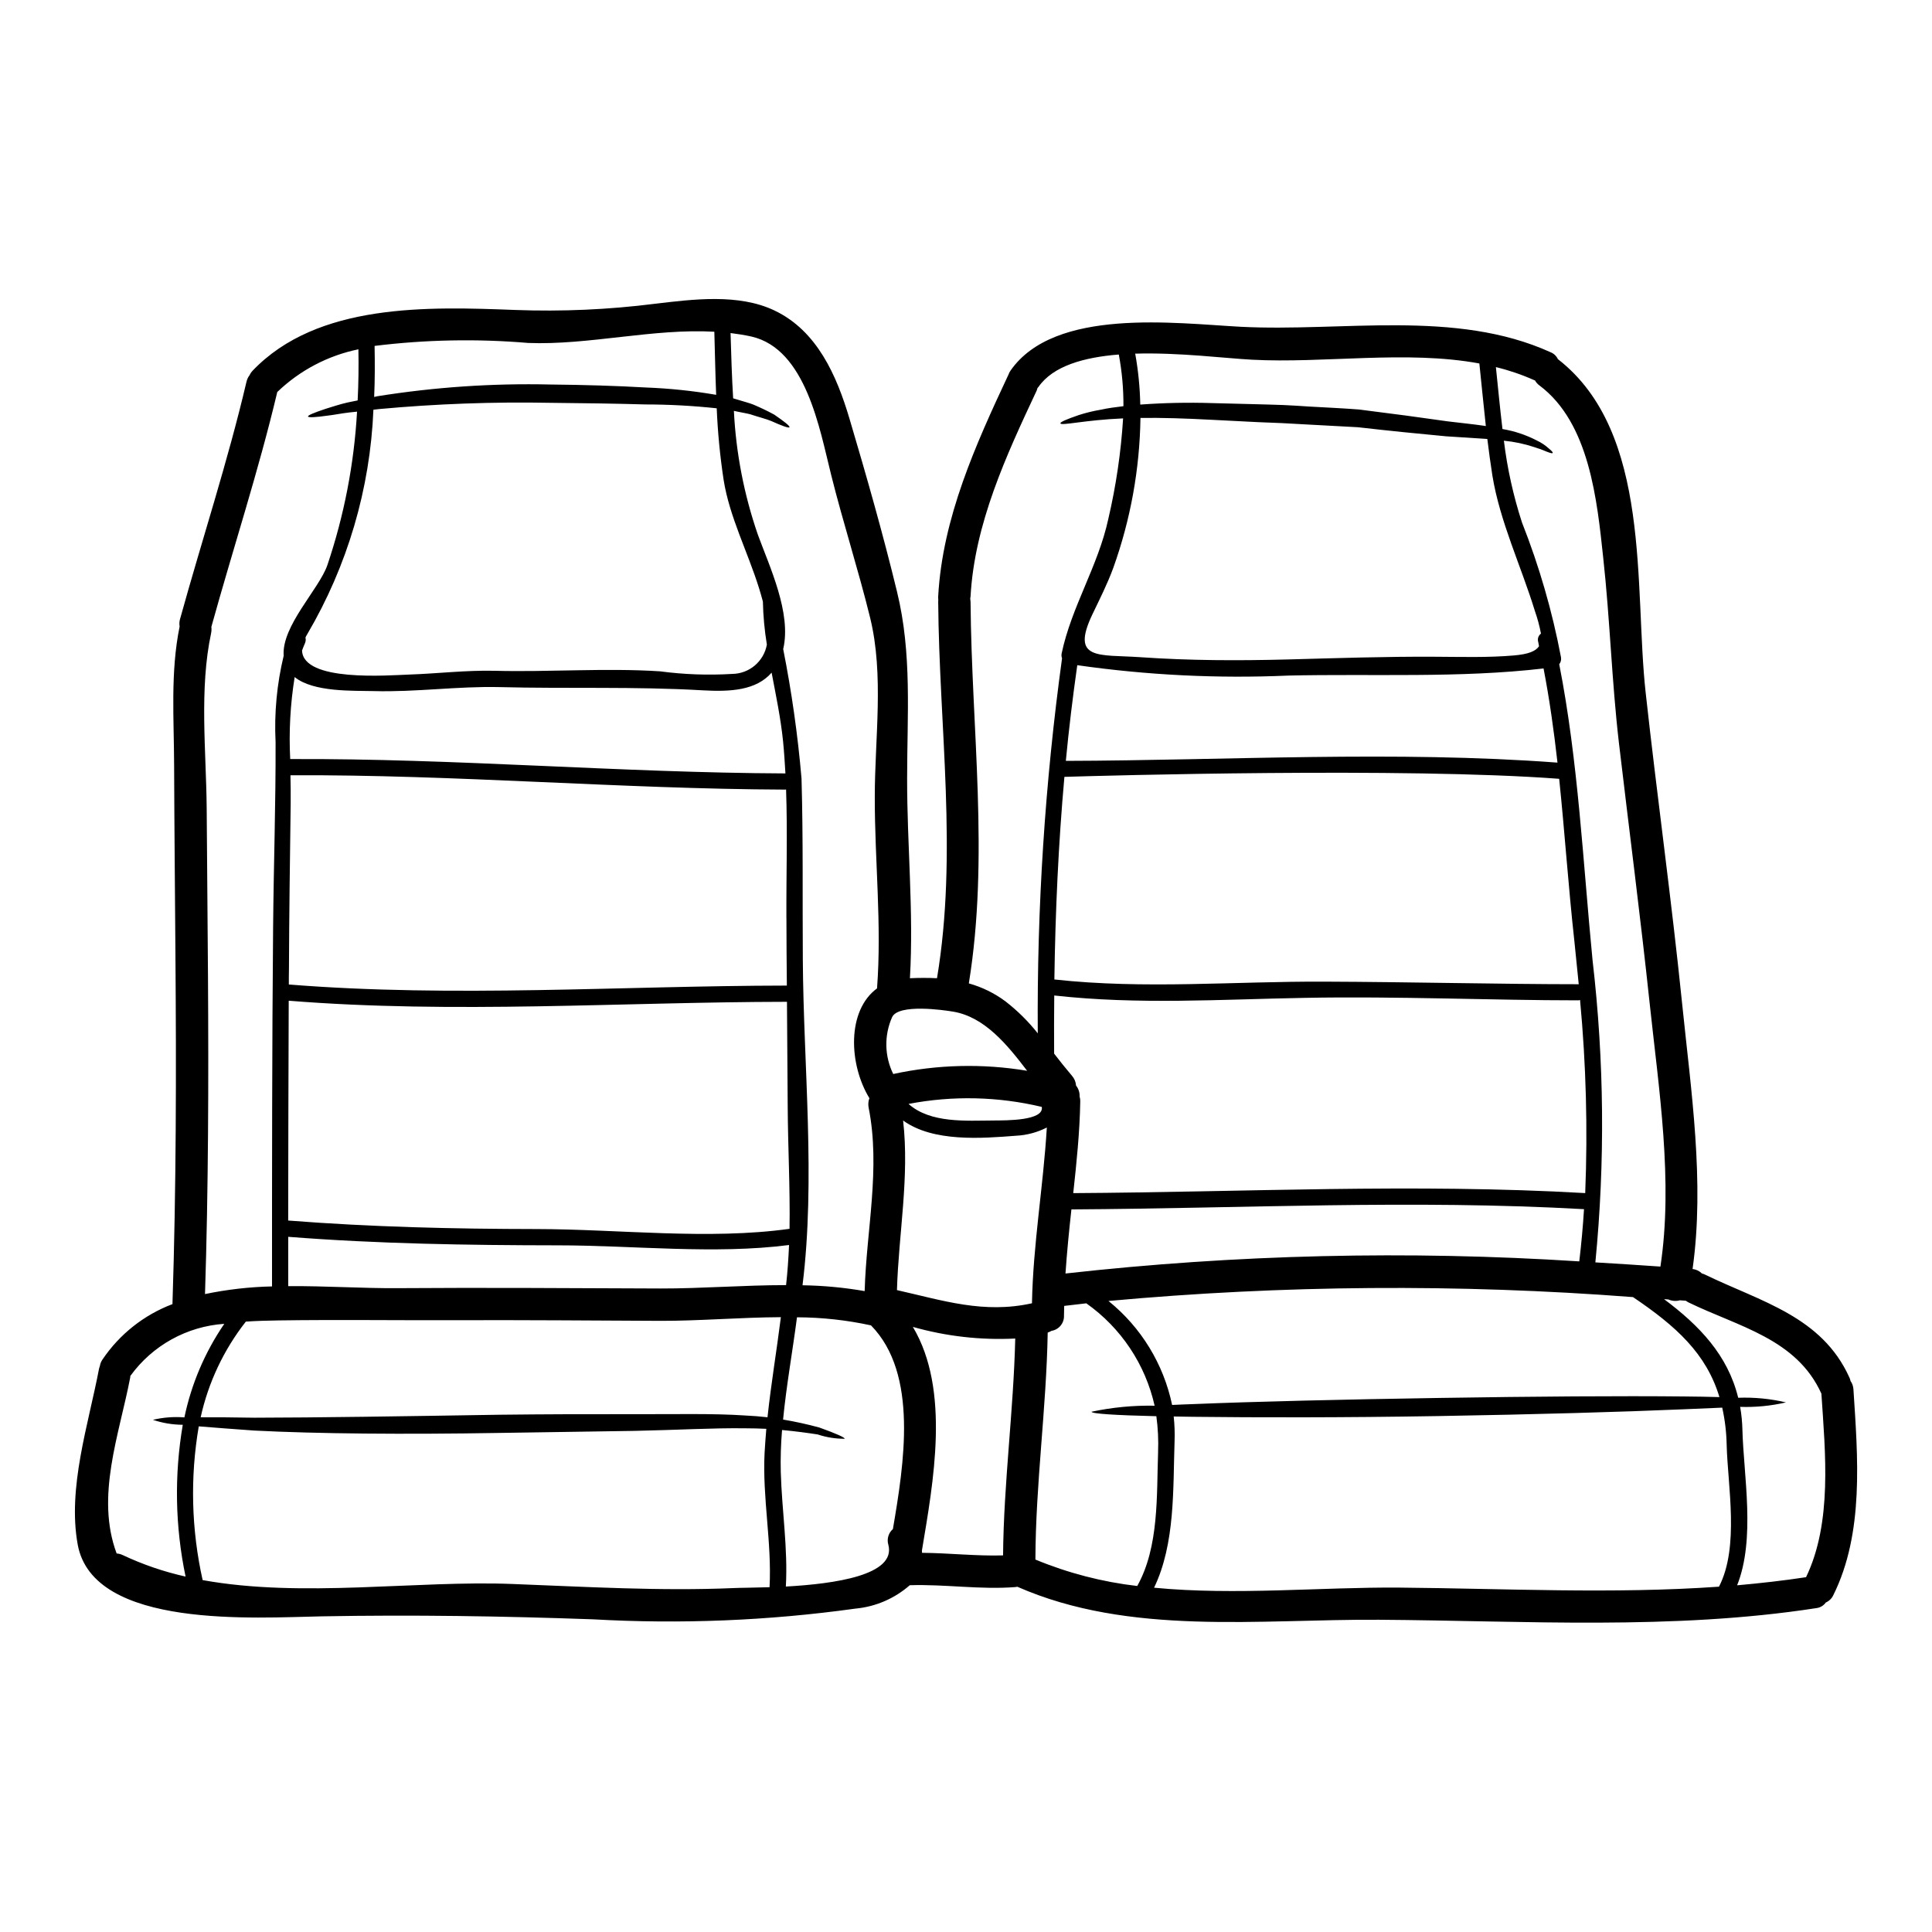 <?xml version="1.0" encoding="UTF-8"?>
<!-- Uploaded to: ICON Repo, www.iconrepo.com, Generator: ICON Repo Mixer Tools -->
<svg fill="#000000" width="800px" height="800px" version="1.1" viewBox="144 144 512 512" xmlns="http://www.w3.org/2000/svg">
 <path d="m635.18 512.18c1.141 17.875 2.891 38.031-5.348 54.586v-0.004c-0.402 0.859-1.102 1.539-1.969 1.914-0.582 0.824-1.488 1.363-2.488 1.488-38.141 5.902-77.48 3.344-115.93 3.09-31.68-0.199-66.125 4.328-95.844-8.75-0.16 0.043-0.32 0.07-0.484 0.086-9.348 0.738-18.641-0.789-28.02-0.488-4.035 3.543-9.09 5.715-14.438 6.203-23.031 3.203-46.32 4.148-69.535 2.832-24.008-0.855-47.777-1.227-71.797-0.789-17.41 0.316-60.582 3.461-64.727-18.984-2.754-15.066 2.828-31.852 5.633-46.574 0.051-0.254 0.129-0.504 0.227-0.742 0.094-0.625 0.328-1.223 0.688-1.742 4.516-6.703 10.996-11.836 18.555-14.699 1.004-30.852 1.031-61.672 0.789-92.523-0.113-16.695-0.289-33.395-0.348-50.09-0.027-12.352-1.027-24.82 1.461-36.973h-0.004c-0.113-0.652-0.074-1.328 0.113-1.965 5.805-20.988 12.637-41.688 17.613-62.902h0.004c0.137-0.613 0.406-1.188 0.785-1.684 0.195-0.438 0.461-0.836 0.789-1.184 17.211-18.07 46.633-17.012 69.668-16.137h-0.004c12.32 0.457 24.652-0.086 36.883-1.629 10.125-1.199 22.273-2.801 31.852 1.797 11.238 5.375 16.414 17.184 19.812 28.621 4.465 15.039 8.895 30.59 12.594 45.832 4.031 16.441 2.688 32.707 2.688 49.492-0.031 17.711 1.77 35.281 0.742 52.98 2.457-0.113 4.859-0.113 7.176 0 5.512-32.992 0.57-66.59 0.316-99.781 0-0.172 0.027-0.316 0.027-0.457-0.035-0.324-0.043-0.648-0.027-0.973 1.141-20.785 9.891-40.117 18.613-58.73 0.133-0.391 0.324-0.762 0.566-1.098 11.664-16.754 43.66-12.523 60.926-11.605 27.02 1.402 56.953-4.691 82.172 6.746 0.859 0.336 1.559 0.992 1.945 1.828 25.016 19.414 20.156 60.527 23.273 88.461 3.031 27.504 6.863 54.922 9.668 82.457 2.344 22.93 6.004 47.148 2.754 70.223 0.941 0.094 1.82 0.512 2.488 1.18 0.301 0.066 0.59 0.172 0.859 0.316 14.727 7.148 30.906 11.02 38.227 27.277 0.133 0.281 0.23 0.578 0.285 0.883 0.461 0.652 0.727 1.418 0.773 2.211zm-12.551 49.777c6.977-14.496 5.09-32.965 4.059-48.633-6.606-14.562-21.926-17.711-35.137-24.133h-0.004c-0.273-0.137-0.539-0.297-0.785-0.484-0.516-0.031-1.059-0.086-1.574-0.113-1.016 0.277-2.098 0.199-3.059-0.227l-1.133-0.074c9.352 6.977 16.898 14.84 19.645 26.133v-0.004c4.258-0.16 8.516 0.254 12.664 1.227-3.981 0.926-8.066 1.324-12.148 1.184 0.352 1.992 0.551 4.008 0.598 6.031 0.316 12.18 3.519 28.934-1.402 41.258 6.152-0.551 12.242-1.234 18.277-2.152zm-23.074 2.516c5.434-10.52 2.312-26.676 2.031-37.539-0.062-3.328-0.457-6.644-1.18-9.895-3.031 0.113-6.375 0.262-10.062 0.43-16.641 0.715-39.629 1.375-65.047 1.801-25.418 0.43-48.434 0.395-65.074 0.199l-5.176-0.086-0.004 0.004c0.238 2.191 0.312 4.398 0.23 6.602-0.43 12.594 0.199 27.102-5.434 38.77 21.617 2.086 44.477-0.199 65.047-0.027 27.969 0.242 56.594 1.73 84.672-0.246zm-9.207-50.395c3.402 0.027 6.492 0.086 9.32 0.168-3.461-11.52-11.465-18.781-22.902-26.5-46.285-3.547-92.785-3.203-139.01 1.027 8.637 6.961 14.598 16.695 16.867 27.555 1.773-0.082 3.606-0.168 5.578-0.227 16.637-0.684 39.656-1.227 65.074-1.629 25.418-0.406 48.434-0.566 65.074-0.395zm-6.32-34.426c3.434-22.617-0.43-47.09-2.828-69.566-2.457-23.129-5.461-46.172-8.176-69.273-1.891-16.27-2.363-32.668-4.148-48.949-1.629-15.184-3.602-35.738-16.867-45.688v0.004c-0.504-0.363-0.926-0.832-1.234-1.375-0.055-0.027-0.141-0.027-0.199-0.059-3.269-1.461-6.664-2.621-10.148-3.461 0.57 5.465 1.086 10.953 1.742 16.414h0.004c3.168 0.531 6.238 1.555 9.09 3.031 1.215 0.57 2.332 1.32 3.316 2.231 0.688 0.57 1.004 0.941 0.891 1.086-0.113 0.145-0.574 0.027-1.402-0.289v0.004c-1.145-0.5-2.32-0.93-3.519-1.289-2.598-0.855-5.281-1.422-8.004-1.684 0.898 7.371 2.508 14.637 4.805 21.699 4.555 11.535 8.008 23.469 10.32 35.652 0.133 0.668-0.035 1.359-0.457 1.891 5.031 25.586 6.316 52.691 8.832 78.453 3.094 26.582 3.344 53.422 0.742 80.059 5.75 0.34 11.496 0.711 17.242 1.113zm-19.93-19.473v0.004c0.688-17.066 0.23-34.16-1.367-51.168-0.152 0.043-0.305 0.074-0.461 0.086-22.871 0-48.02-1.117-72.363-0.66-22.434 0.395-44.176 1.863-66.52-0.625-0.059 5.117-0.059 10.262-0.031 15.41 1.547 2 3.117 3.977 4.723 5.859 0.641 0.723 1.023 1.637 1.086 2.602 0.656 0.828 0.992 1.863 0.945 2.918 0.133 0.422 0.191 0.867 0.168 1.312-0.141 8.121-0.973 16.211-1.859 24.273 45.449-0.262 90.25-2.609 135.68-0.008zm-1.574 18.105c0.543-4.602 0.973-9.207 1.254-13.84-45.457-2.57-90.32-0.195-135.84 0.059-0.629 5.66-1.18 11.293-1.574 16.984l0.004 0.004c45.203-5.055 90.766-6.129 136.16-3.211zm-0.141-73.422c-0.375-3.891-0.789-7.777-1.18-11.668-1.547-14.008-2.519-28.445-4.004-42.801-40.859-3.086-121.05-0.832-131.12-0.516-1.602 17.871-2.402 35.77-2.66 53.695 23.957 2.633 47.578 0.461 71.637 0.574 22.645 0.082 47.176 0.684 67.188 0.684 0.059 0 0.086 0.027 0.145 0.027zm-5.633-58.754c-0.945-8.434-2.117-16.781-3.691-24.961-22.27 2.602-45.316 1.375-67.73 1.887v0.004c-18.66 0.812-37.352-0.109-55.84-2.758-1.199 8.434-2.227 16.898-3.031 25.359 42.348-0.109 87.266-2.766 130.3 0.465zm-4.891-30.852c-0.082-0.395-0.141-0.789-0.227-1.203l-0.004 0.004c-0.223-0.797 0.074-1.652 0.746-2.141-0.391-2.059-0.934-4.086-1.633-6.062-3.629-11.84-9.234-23.535-11.238-35.797-0.512-3.231-0.941-6.465-1.344-9.723l-1.18-0.082c-2.977-0.199-6.262-0.395-9.781-0.629-3.488-0.344-7.231-0.715-11.148-1.086s-7.949-0.859-12.184-1.316c-4.289-0.23-8.723-0.461-13.27-0.715-2.285-0.113-4.543-0.254-6.746-0.371l-6.492-0.262c-4.285-0.227-8.434-0.43-12.379-0.629-7.008-0.371-13.297-0.57-18.754-0.484h0.008c-0.191 13.559-2.629 26.992-7.207 39.754-1.574 4.285-3.543 8.148-5.512 12.266-5.902 12.352 1.773 10.629 12.594 11.379 13.094 0.918 26.164 0.945 39.258 0.602 12.922-0.344 25.816-0.789 38.742-0.715 7.004 0.027 14.121 0.262 21.129-0.344 3.766-0.332 5.738-1.105 6.625-2.445zm-14.523-58.414-0.004 0.008c0.145 0.031 0.285 0.051 0.43 0.059-0.598-5.512-1.141-11.02-1.715-16.586-19.414-3.574-41.027 0.031-60.301-1-7.062-0.371-19.352-1.945-30.906-1.602v-0.004c0.805 4.457 1.254 8.973 1.344 13.5 6.297-0.461 12.617-0.594 18.93-0.395 3.938 0.113 8.094 0.199 12.383 0.316 2.172 0.086 4.231 0.086 6.606 0.199 2.227 0.113 4.461 0.227 6.746 0.395 4.547 0.254 8.977 0.457 13.297 0.789 4.285 0.543 8.461 1.086 12.406 1.602s7.637 1.086 11.125 1.543c3.394 0.402 6.664 0.746 9.66 1.172zm-86.43 271.98-0.004 0.008c0.129-3.18-0.023-6.367-0.457-9.52-10.809-0.254-17.184-0.656-17.184-1.18v-0.004c5.496-1.168 11.109-1.703 16.727-1.598-2.465-10.977-8.914-20.645-18.105-27.133l-5.859 0.684c0 0.859-0.055 1.688-0.055 2.547 0.09 1.988-1.324 3.734-3.289 4.059-0.328 0.188-0.672 0.34-1.027 0.461-0.344 20.098-3.203 40.059-3.258 60.152h-0.004c8.629 3.574 17.711 5.934 26.988 7.008 5.816-10.367 5.125-24.062 5.527-35.473zm-9.184-277.18c0.031-4.59-0.379-9.176-1.227-13.691-9.207 0.738-17.414 3-21.301 8.605-0.066 0.094-0.145 0.18-0.23 0.254-0.086 0.23-0.141 0.461-0.227 0.688-8.066 17.18-16.469 35.309-17.527 54.555-0.027 0.195-0.059 0.371-0.086 0.57 0.043 0.285 0.074 0.57 0.086 0.859 0.254 33.734 4.977 67.617-0.457 101.13 3.492 0.973 6.777 2.582 9.691 4.746 3.191 2.473 6.07 5.324 8.578 8.488-0.242-33.238 1.906-66.453 6.434-99.383-0.152-0.402-0.191-0.836-0.113-1.258 2.602-12.438 9.664-23.133 12.379-35.711 2.043-8.746 3.352-17.652 3.914-26.617-10.207 0.43-16.438 2.031-16.609 1.316-0.086-0.344 1.629-1.086 4.801-2.172v-0.004c1.965-0.633 3.973-1.121 6.008-1.461 1.773-0.398 3.777-0.656 5.887-0.914zm-34.332 189.3c3.231-0.027 13.352 0.086 12.695-3.602h-0.004c-11.578-2.762-23.617-3.031-35.309-0.789 5.805 5.176 15.27 4.426 22.617 4.391zm10.094 48.438c0.289-15.609 3.004-30.992 3.938-46.574l-0.004-0.004c-2.523 1.293-5.289 2.035-8.121 2.176-9.094 0.711-22.02 1.742-29.965-4.035 1.715 14.984-1.18 29.879-1.629 44.949 12.277 2.773 23.023 6.32 35.777 3.492zm-4.434 9.348c-9.152 0.457-18.316-0.586-27.133-3.086 10.004 16.75 5.402 41.227 2.402 59.27 0 0.199 0.027 0.395 0.027 0.602 7.176 0.055 14.297 0.887 21.477 0.684 0.168-19.215 2.773-38.281 3.227-57.465zm3.148-70.961c-5.316-6.981-11.293-14.27-19.582-15.668-2.688-0.457-14.469-2.117-16.184 1.43v-0.004c-2.152 4.824-2.047 10.359 0.285 15.098 11.664-2.527 23.703-2.82 35.477-0.855zm-35.57 121.45c2.918-17.125 6.832-41.113-5.805-53.977-6.445-1.402-13.02-2.121-19.613-2.144-1.18 9.055-2.801 18.043-3.688 27.102 3.246 0.543 6.461 1.25 9.633 2.117 4.461 1.602 6.805 2.66 6.691 2.973-2.426 0.008-4.84-0.375-7.144-1.141-2.547-0.395-5.719-0.832-9.445-1.18h-0.004c-0.312 3.699-0.43 7.41-0.34 11.121 0.285 10.18 1.914 20.211 1.344 30.363 12.895-0.711 29.309-3.004 27.16-11.09l-0.004-0.004c-0.441-1.496 0.035-3.117 1.215-4.141zm-4.203-143.31c1.285-17.012-0.629-33.766-0.598-50.75 0-15.438 2.488-32.25-1.23-47.434-3.117-12.695-7.176-25.219-10.348-37.938-3.031-12.094-6.664-33.309-21.133-36.605-1.797-0.395-3.656-0.688-5.512-0.918 0.172 5.902 0.348 11.641 0.688 17.297l1.715 0.516c1.285 0.395 2.516 0.711 3.629 1.141l0.004 0.004c1.891 0.793 3.742 1.68 5.543 2.66 2.801 1.918 4.203 3.059 4.035 3.344-0.168 0.289-1.945-0.344-4.859-1.66-1.461-0.598-3.406-1.055-5.512-1.77-1.086-0.289-2.316-0.457-3.574-0.742l-0.789-0.168 0.004-0.004c0.555 11.207 2.703 22.273 6.375 32.875 3.086 8.434 8.945 20.758 6.691 30.254 2.25 11.34 3.871 22.793 4.859 34.309 0.457 16.008 0.227 32.051 0.344 48.059 0.172 28.02 3.406 58.16-0.082 86.234 5.519 0.082 11.027 0.598 16.469 1.543 0.457-16.211 4.258-32.508 1.055-48.605-0.168-0.84-0.098-1.711 0.199-2.516-5.461-8.949-6.031-23.188 2.031-29.105zm-23.188 63.742c0.168-10.84-0.43-21.789-0.488-32.398-0.082-9.262-0.141-18.5-0.195-27.762-43.977 0.055-88.168 3.231-132.04-0.289-0.086 17.754-0.113 41.371-0.141 58.254 21.926 1.715 43.859 2.231 65.844 2.258 21.645 0.023 45.578 2.938 67.02-0.062zm-0.918 14.922c0.395-3.516 0.629-7.062 0.789-10.629-19.785 2.547-41.375 0.086-61.305 0.086-23.844-0.027-47.625-0.395-71.418-2.258v13.066c9.891-0.059 19.84 0.598 28.68 0.543 23.328-0.172 46.688 0 70.02 0.086 10.766 0.023 22.086-0.895 33.234-0.895zm0.086-97.266c-0.055-11.293 0.316-22.73-0.086-34.082-0.055 0-0.113 0.031-0.195 0.031-43.746-0.172-87.406-4.004-131.15-3.805 0.059 2.574 0.086 5.062 0.059 7.477-0.199 14.727-0.395 29.219-0.457 43.973-0.031 1.254-0.031 2.629-0.031 4.004 43.859 3.516 88.004 0.344 131.98 0.285-0.051-5.973-0.113-11.906-0.113-17.883zm-0.285-38.34h0.027c-0.172-2.859-0.344-5.719-0.629-8.551-0.629-6.121-1.887-12.121-3.031-18.156-4.117 4.746-11.02 5.09-18.156 4.691-18.012-1.059-35.969-0.395-53.977-0.859-11.094-0.262-22.188 1.371-33.309 1.055-5.316-0.141-15.98 0.348-20.957-3.715-1.156 7.184-1.555 14.469-1.18 21.73 43.754-0.199 87.438 3.629 131.21 3.805zm-4.723 170.63c0.945-8.863 2.43-17.668 3.543-26.531-10.75 0.055-21.703 1-31.883 0.973-17.953-0.086-35.879-0.227-53.836-0.172-15.785 0.059-31.594-0.168-47.375 0.059-2.891 0.055-5.805 0.113-8.695 0.316l0.004-0.004c-5.844 7.449-9.938 16.117-11.977 25.359 3.973-0.027 8.777 0.027 14.297 0.113 16.637-0.027 39.48-0.375 64.902-0.789 12.668-0.145 24.816-0.172 35.797-0.145 10.98 0.027 20.859-0.227 29.277 0.344 2.09 0.102 4.066 0.25 5.953 0.477zm0.543 45.031c0.629-11.895-1.918-23.648-1.316-35.598 0.113-2.117 0.289-4.258 0.457-6.375-1.797-0.086-3.715-0.141-5.746-0.141-8.207-0.113-18.105 0.457-29.125 0.684-10.977 0.172-23.074 0.344-35.766 0.543-25.363 0.43-48.492 0.227-65.105-0.629-5.688-0.395-10.609-0.789-14.664-1.113-2.316 13.516-1.965 27.355 1.027 40.742 26.418 4.805 56.496 0.031 82.09 1.031 19.5 0.742 39.113 1.918 58.609 1.086 1.539-0.086 5.113-0.086 9.547-0.23zm-0.711-249.8c-0.621-3.777-0.973-7.59-1.055-11.414-0.344-1.316-0.715-2.57-1.059-3.66-2.945-9.445-7.805-18.809-9.348-28.59v-0.004c-0.953-6.281-1.562-12.609-1.828-18.953-6.297-0.676-12.625-1.02-18.957-1.023-7.777-0.227-16.184-0.344-25.137-0.43-15.152-0.289-30.309 0.266-45.398 1.656l-1.488 0.172c-0.867 20.961-6.887 41.387-17.523 59.469-0.188 0.293-0.348 0.598-0.488 0.914 0.129 0.484 0.09 1-0.113 1.461-0.289 0.656-0.543 1.316-0.789 1.969 0.316 8.379 22.73 6.578 28.363 6.375 7.519-0.254 15.121-1.18 22.672-1 14.523 0.371 29.363-0.789 43.832 0.141 6.336 0.844 12.742 1.074 19.125 0.688 4.531-0.051 8.391-3.309 9.191-7.769zm-13.438-66.191c-0.227-5.574-0.316-11.152-0.484-16.723-16.184-0.918-33.309 3.602-49.379 2.973l0.004-0.004c-13.543-1.141-27.168-0.879-40.66 0.789 0.086 4.547 0.086 9.055-0.113 13.523l0.789-0.172v-0.004c15.18-2.426 30.547-3.473 45.914-3.117 8.945 0.086 17.555 0.344 25.273 0.789 6.258 0.234 12.488 0.883 18.656 1.945zm-95.008 1.488c0.227-4.519 0.289-9.031 0.199-13.551l0.004-0.004c-8.094 1.664-15.551 5.59-21.504 11.32-4.977 20.988-11.723 41.488-17.469 62.242l0.004 0.004c0.062 0.543 0.043 1.09-0.062 1.629-3.172 14.812-1.316 31.281-1.18 46.379 0.086 14.84 0.262 29.676 0.344 44.516 0.172 28.102 0.113 56.211-0.789 84.285 5.844-1.219 11.789-1.898 17.758-2.027 0-30.367 0-63.305 0.289-95.098 0.141-16.555 0.711-32.648 0.656-49.199h-0.004c-0.375-7.676 0.348-15.363 2.148-22.832-0.582-7.922 9.371-17.633 11.574-24.008 4.441-13.145 7.09-26.828 7.871-40.684-0.656 0.055-1.316 0.141-1.914 0.195-2.316 0.262-4.289 0.688-5.902 0.859-3.258 0.461-5.09 0.543-5.176 0.227-0.086-0.316 1.629-1.027 4.746-2.059 1.574-0.457 3.461-1.141 5.746-1.656 0.832-0.172 1.746-0.367 2.664-0.543zm-45.914 269.5c1.855-8.883 5.449-17.309 10.574-24.797-9.922 0.676-19.035 5.723-24.871 13.777l-0.031 0.031c0.004 0.133-0.008 0.262-0.027 0.395-2.918 15.184-9.234 31.566-3.602 46.66 0.566 0.035 1.117 0.184 1.629 0.43 5.32 2.504 10.902 4.41 16.641 5.691-2.773-13.246-3.023-26.895-0.742-40.23-2.695-0.012-5.367-0.457-7.918-1.316 2.731-0.645 5.547-0.863 8.348-0.641z"/>
</svg>